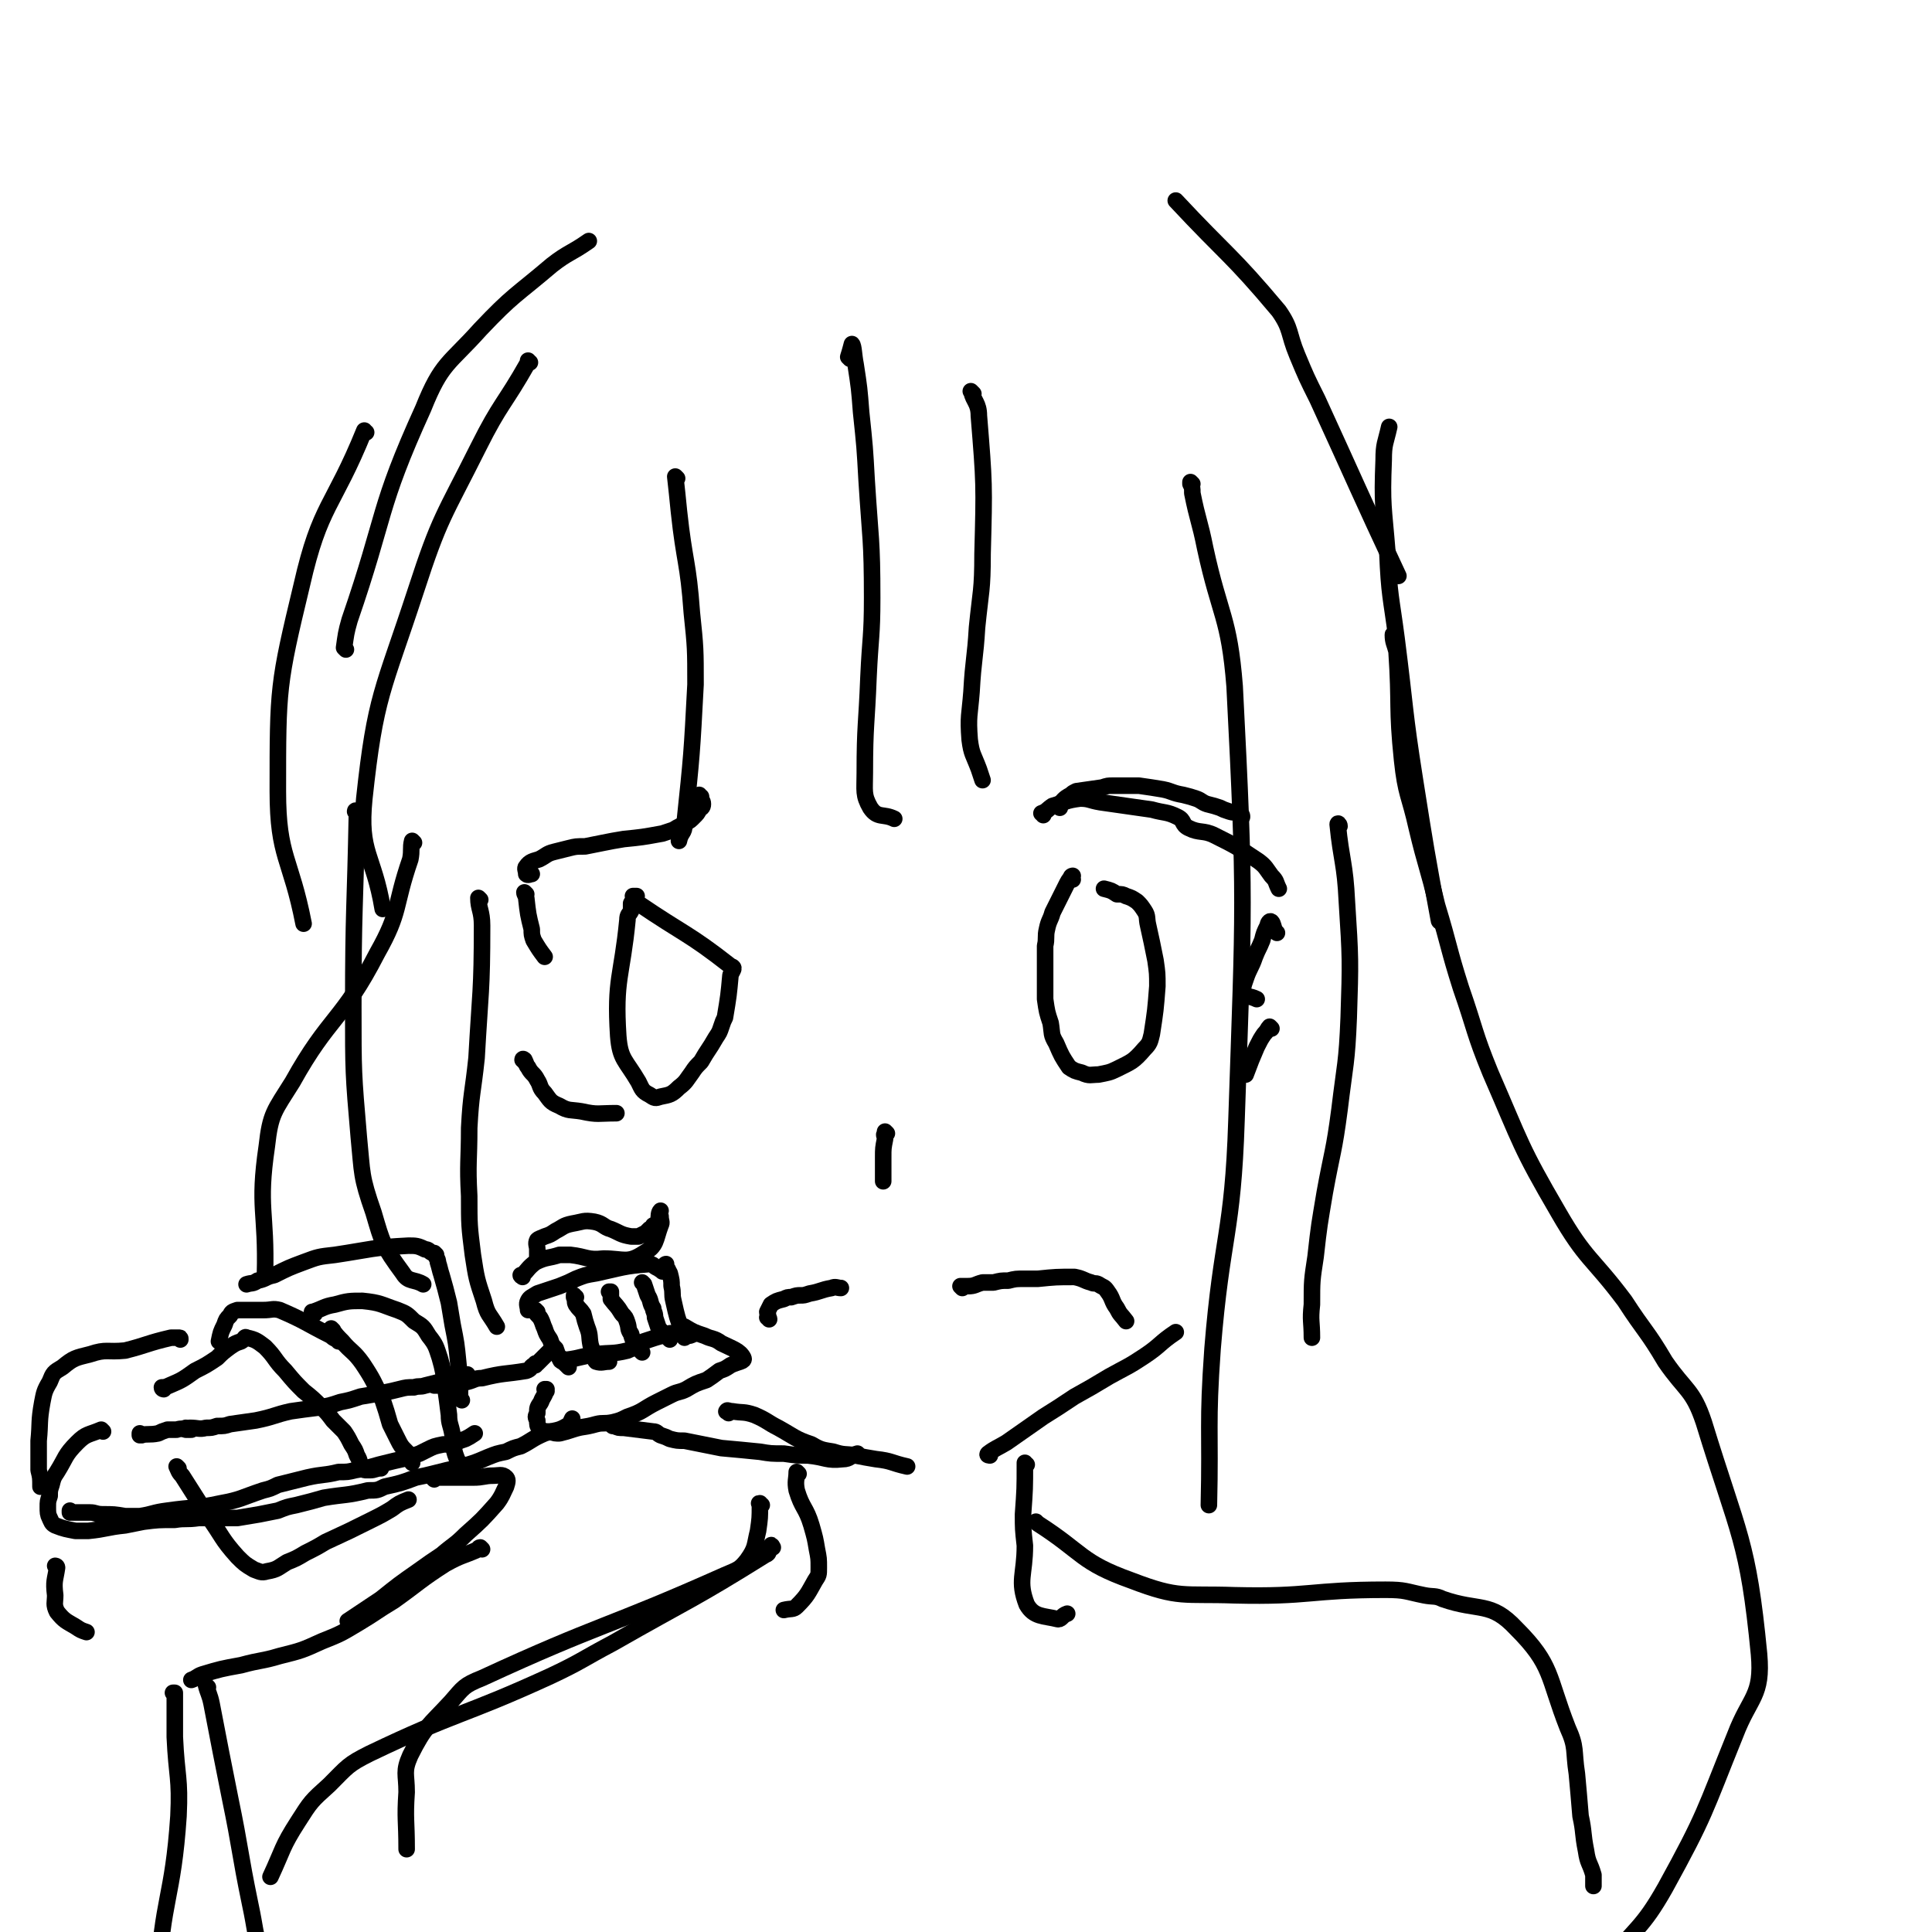 <svg viewBox='0 0 1050 1050' version='1.1' xmlns='http://www.w3.org/2000/svg' xmlns:xlink='http://www.w3.org/1999/xlink'><g fill='none' stroke='#000000' stroke-width='9' stroke-linecap='round' stroke-linejoin='round'><path d='M583,478c0,0 -1,-1 -1,-1 0,-1 1,-1 1,-1 -1,1 -2,2 -3,4 -4,8 -4,8 -8,16 -1,4 -2,4 -3,9 -1,4 0,5 -1,9 0,6 0,6 0,11 0,9 0,9 0,18 1,7 1,7 3,13 1,6 0,6 3,11 3,7 3,7 7,13 3,2 3,2 7,3 4,2 5,1 9,1 5,-1 6,-1 10,-3 8,-4 9,-4 15,-11 3,-3 3,-4 4,-8 2,-13 2,-13 3,-26 0,-7 0,-7 -1,-14 -2,-10 -2,-10 -4,-19 -1,-4 0,-5 -2,-8 -2,-3 -2,-3 -4,-5 -3,-2 -3,-2 -6,-3 -2,-1 -2,-1 -5,-1 -3,-2 -3,-2 -7,-3 '/><path d='M576,439c0,0 -1,-1 -1,-1 3,-3 3,-4 7,-6 1,-1 1,-1 3,-2 7,-1 7,-1 14,-2 3,-1 3,-1 6,-1 7,0 7,0 14,0 7,1 7,1 13,2 5,1 5,2 11,3 4,1 4,1 7,2 3,1 3,2 6,3 4,1 4,1 7,2 2,1 2,1 5,2 3,1 3,0 6,1 1,1 1,1 1,2 '/><path d='M345,488c0,0 -1,0 -1,-1 0,0 2,0 2,0 -1,1 -2,2 -3,4 0,2 0,2 0,4 -1,2 -2,2 -2,5 -3,31 -7,32 -5,63 1,13 4,13 11,25 2,4 2,5 6,7 3,2 3,2 6,1 5,-1 6,-1 10,-5 4,-3 4,-4 7,-8 2,-3 2,-3 5,-6 4,-7 4,-6 8,-13 2,-3 2,-3 3,-6 1,-3 1,-3 2,-5 2,-12 2,-12 3,-23 1,-3 3,-4 0,-5 -23,-18 -25,-17 -50,-34 '/><path d='M381,433c0,0 -1,0 -1,-1 0,0 0,1 0,1 1,2 2,2 2,4 0,2 -1,2 -2,3 -1,2 -1,2 -3,4 -2,2 -2,2 -4,3 -3,2 -4,2 -7,4 -3,1 -3,1 -6,2 -11,2 -11,2 -21,3 -6,1 -6,1 -11,2 -5,1 -5,1 -10,2 -5,0 -5,0 -9,1 -4,1 -4,1 -8,2 -4,1 -4,2 -8,4 -3,1 -5,1 -7,4 -1,1 0,2 0,4 1,1 2,0 3,0 '/><path d='M482,616c0,0 -1,-1 -1,-1 0,0 0,1 0,1 0,0 0,0 0,0 0,0 0,0 0,0 0,0 0,0 0,0 0,0 0,0 0,0 -1,1 0,1 0,3 -1,5 -1,5 -1,10 0,2 0,2 0,4 0,5 0,5 0,9 '/><path d='M418,717c0,-1 -1,-1 -1,-1 0,0 0,0 0,0 1,-1 0,-2 0,-3 1,-2 1,-2 2,-4 3,-2 3,-2 7,-3 2,-1 2,-1 4,-1 3,-1 3,-1 5,-1 2,0 2,0 5,-1 6,-1 6,-2 12,-3 2,-1 3,0 5,0 '/><path d='M523,700c0,0 -1,-1 -1,-1 2,0 2,0 4,0 4,0 4,-1 8,-2 3,0 3,0 6,0 4,-1 4,-1 8,-1 4,-1 4,-1 9,-1 3,0 3,0 7,0 10,-1 10,-1 20,-1 5,1 5,2 9,3 2,1 2,0 4,1 3,2 3,1 5,4 3,4 2,5 5,9 2,4 2,3 5,7 '/><path d='M286,486c0,0 -1,-1 -1,-1 0,1 1,2 1,3 1,9 1,9 3,17 0,3 0,3 1,6 3,5 3,5 6,9 '/><path d='M567,443c0,-1 -1,-1 -1,-1 0,0 0,0 0,0 3,-1 3,-2 6,-4 7,-2 7,-3 15,-4 5,0 5,1 11,2 7,1 7,1 14,2 7,1 7,1 14,2 7,2 8,1 14,4 4,2 2,4 6,6 6,3 8,1 14,4 12,6 12,6 24,14 4,3 4,4 7,8 3,3 2,3 4,7 '/><path d='M694,507c0,0 0,0 -1,-1 -1,-2 -1,-4 -2,-5 -1,-1 -2,1 -2,2 -2,4 -2,4 -3,8 -2,5 -2,4 -4,9 -2,6 -3,6 -5,12 -1,3 -2,5 -1,8 1,2 3,1 7,3 '/><path d='M285,577c0,-1 -1,-1 -1,-1 0,-1 1,0 1,0 1,2 1,3 2,4 2,4 3,3 5,7 2,3 1,4 4,7 3,4 3,5 8,7 5,3 6,2 12,3 9,2 9,1 19,1 '/><path d='M691,559c0,0 -1,-1 -1,-1 -1,1 -1,2 -3,4 -2,3 -2,3 -4,7 -3,7 -3,7 -6,15 '/><path d='M102,777c0,0 -1,0 -1,-1 0,0 0,1 0,1 0,0 0,-1 0,-1 0,0 0,0 0,1 0,0 0,0 0,0 0,0 0,0 0,0 2,0 2,0 3,0 '/><path d='M77,780c0,0 -1,-1 -1,-1 0,0 0,1 0,1 5,-1 5,0 10,-1 2,-1 2,-1 5,-2 2,0 2,0 5,0 3,-1 3,0 7,-1 5,0 5,1 9,0 3,0 3,0 6,-1 4,0 4,0 7,-1 7,-1 7,-1 14,-2 10,-2 10,-3 19,-5 7,-1 7,-1 15,-2 6,-1 6,-1 12,-3 5,-1 5,-1 11,-3 6,-1 6,-1 12,-2 5,-1 5,-1 9,-2 4,-1 4,-1 8,-1 3,-1 3,0 6,-1 4,-1 4,-1 8,-2 2,-1 2,-1 5,-2 3,-1 3,-1 6,-2 2,0 2,0 4,0 0,0 0,0 0,0 '/><path d='M39,822c0,0 -1,-1 -1,-1 0,0 0,1 0,1 5,0 6,0 11,0 3,0 3,1 7,1 6,0 6,0 12,1 4,0 4,0 8,0 7,-1 7,-2 15,-3 14,-2 15,-1 29,-4 11,-2 11,-3 23,-7 4,-1 4,-1 8,-3 4,-1 4,-1 8,-2 4,-1 4,-1 8,-2 9,-2 9,-1 17,-3 5,0 5,0 9,-1 6,-1 6,-1 13,-3 8,-2 8,-2 17,-4 2,-1 2,-1 5,-2 2,-1 2,-1 4,-2 4,-2 4,-2 9,-3 1,0 1,0 3,0 2,-1 2,-1 4,-1 2,-1 2,-1 5,-2 2,-1 2,-1 5,-3 '/><path d='M56,778c0,0 -1,-1 -1,-1 -7,3 -8,2 -13,7 -7,7 -6,8 -11,16 -2,3 -2,3 -3,7 -1,3 -1,3 -1,6 -1,3 -1,3 -1,6 0,3 0,4 1,6 1,2 1,3 3,4 5,2 6,2 11,3 3,0 3,0 7,0 10,-1 10,-2 20,-3 5,-1 5,-1 10,-2 8,-1 8,-1 17,-1 6,-1 6,0 13,-1 10,0 10,0 21,0 6,-1 6,-1 12,-2 5,-1 5,-1 10,-2 5,-2 5,-2 10,-3 8,-2 8,-2 15,-4 12,-2 12,-1 24,-4 5,0 5,0 9,-2 9,-2 9,-2 17,-5 5,-1 5,-1 9,-2 4,-1 4,-1 8,-2 4,-1 4,0 8,-2 7,-2 7,-2 14,-5 5,-2 5,-2 10,-3 4,-2 4,-2 8,-3 6,-3 6,-4 13,-7 6,-2 7,-1 12,-4 2,-1 2,-2 3,-4 '/><path d='M237,753c0,0 -1,0 -1,-1 0,0 0,1 0,1 3,0 3,0 5,-1 2,0 2,0 4,0 5,-1 5,0 9,-1 4,-1 4,-2 8,-2 12,-3 12,-2 24,-4 3,-1 2,-2 4,-3 1,0 1,0 1,0 0,0 0,0 0,0 0,0 0,0 0,-1 0,0 0,1 1,0 3,-3 3,-3 6,-6 '/><path d='M292,713c0,0 -1,-1 -1,-1 0,0 0,0 0,0 0,1 0,1 0,1 1,2 2,2 3,4 1,2 1,3 2,5 1,3 1,3 3,6 1,3 1,3 3,5 1,3 1,3 2,5 1,1 1,1 3,3 1,1 1,1 2,2 '/><path d='M313,705c0,0 -1,0 -1,-1 0,0 0,1 0,1 1,2 0,2 1,4 2,3 2,2 4,5 1,4 1,4 2,7 2,5 1,5 2,10 1,3 1,3 2,6 0,1 0,2 1,3 3,1 4,0 7,0 '/><path d='M332,703c0,0 -1,-1 -1,-1 0,0 1,0 1,0 0,2 0,2 0,4 3,4 3,3 6,8 2,2 2,2 3,5 1,3 0,3 2,6 1,4 2,5 4,8 1,1 1,1 2,2 '/><path d='M350,698c0,0 -1,-1 -1,-1 0,0 1,1 1,1 1,3 1,3 2,6 2,3 1,4 3,7 0,2 1,2 1,5 1,3 1,3 2,6 1,1 1,1 2,2 1,1 1,1 2,2 1,1 1,1 2,2 '/><path d='M306,740c-1,0 -2,-1 -1,-1 1,-1 1,0 3,0 8,-1 8,-2 16,-3 8,-1 9,0 17,-2 5,-2 4,-3 9,-5 6,-2 6,-2 13,-4 2,-1 2,0 4,0 2,0 2,0 3,0 1,0 1,1 2,2 '/><path d='M297,756c0,0 0,-1 -1,-1 0,0 1,0 1,0 -1,4 -2,4 -3,7 -2,3 -2,3 -2,6 -1,2 -1,2 0,4 0,2 0,3 1,4 2,2 3,2 6,2 2,1 3,1 5,1 4,-1 4,-1 7,-2 6,-2 6,-1 13,-3 4,-1 4,0 9,-1 4,-1 4,-1 8,-3 9,-3 8,-4 16,-8 4,-2 4,-2 8,-4 4,-2 4,-1 8,-3 5,-3 5,-3 11,-5 3,-2 3,-2 7,-5 3,-1 3,-1 6,-3 4,-2 8,-2 7,-4 -2,-4 -6,-5 -12,-8 -4,-3 -5,-2 -9,-4 -6,-2 -6,-2 -11,-5 '/><path d='M89,755c0,0 -1,0 -1,-1 1,0 2,0 4,-1 7,-3 7,-3 14,-8 6,-3 6,-3 12,-7 3,-3 3,-3 7,-6 3,-2 3,-2 6,-3 2,-1 2,-3 3,-2 5,1 6,2 10,5 6,6 5,7 11,13 5,6 5,6 10,11 5,4 5,4 10,9 3,3 3,3 6,7 3,3 3,3 6,6 2,3 2,3 4,7 2,3 2,3 3,6 2,3 1,4 3,7 1,1 1,1 2,1 1,0 1,0 2,0 3,0 3,-1 6,-1 '/><path d='M181,723c0,0 -1,-1 -1,-1 0,0 0,0 0,0 3,4 3,4 6,7 5,6 6,5 11,12 6,9 6,10 11,20 2,6 2,6 4,13 2,4 2,4 4,8 2,4 2,4 5,7 1,1 1,1 2,3 0,1 0,1 1,3 '/><path d='M184,729c0,-1 0,-1 -1,-1 -2,-1 -2,-1 -3,-2 -14,-7 -14,-8 -28,-14 -4,-1 -4,0 -9,0 -4,0 -4,0 -8,0 -3,0 -4,0 -6,0 -3,1 -3,1 -4,3 -2,2 -2,2 -3,5 -2,4 -2,4 -3,9 '/><path d='M171,714c-1,-1 -1,-1 -1,-1 -1,0 0,0 0,0 6,-2 6,-3 12,-4 7,-2 8,-2 15,-2 10,1 10,2 19,5 5,2 5,2 9,6 5,3 5,3 8,8 4,5 4,6 6,12 2,7 2,8 3,16 1,7 1,7 2,15 0,5 1,5 2,11 1,6 0,7 2,12 1,3 2,3 4,5 '/><path d='M251,761c0,0 -1,-1 -1,-1 0,0 0,1 0,0 0,-10 0,-10 -1,-20 -1,-10 -1,-10 -3,-20 -1,-6 -1,-6 -2,-12 -2,-8 -2,-8 -4,-15 -1,-3 -1,-4 -2,-7 0,-1 0,-1 -1,-3 0,0 0,0 0,-1 0,0 0,0 0,0 0,0 0,0 -1,-1 0,0 0,0 -1,0 -2,-1 -2,-2 -4,-2 -4,-2 -5,-2 -9,-2 -20,1 -20,2 -40,5 -9,1 -9,1 -17,4 -8,3 -8,3 -16,7 -5,1 -4,2 -9,3 -3,2 -3,1 -6,2 '/><path d='M97,798c0,0 -1,-1 -1,-1 1,2 1,3 3,5 7,11 7,11 14,22 8,11 7,12 16,22 4,4 4,4 9,7 3,1 4,2 7,1 6,-1 6,-2 11,-5 5,-2 5,-2 10,-5 6,-3 6,-3 11,-6 13,-6 13,-6 25,-12 6,-3 6,-3 11,-6 4,-3 4,-3 9,-5 '/><path d='M236,804c0,0 -1,-1 -1,-1 1,0 1,0 3,0 4,0 4,0 8,0 6,0 6,0 11,0 6,0 6,-1 11,-1 3,0 5,-1 7,1 1,1 1,2 0,5 -2,4 -2,5 -5,9 -8,9 -8,9 -17,17 -6,6 -6,5 -13,11 -6,4 -6,4 -13,9 -10,7 -10,7 -20,15 -6,4 -6,4 -12,8 -3,2 -3,2 -6,4 '/><path d='M262,842c0,0 -1,-1 -1,-1 -1,0 -1,1 -1,1 -9,4 -9,3 -18,8 -14,9 -14,10 -28,20 -10,6 -9,6 -19,12 -10,6 -10,6 -20,10 -11,5 -11,5 -23,8 -10,3 -10,2 -21,5 -11,2 -11,2 -21,5 -3,1 -3,2 -6,3 '/><path d='M98,728c0,-1 0,-1 -1,-1 -2,0 -2,0 -4,0 -13,3 -13,4 -25,7 -10,1 -10,-1 -19,2 -8,2 -9,2 -15,7 -5,3 -5,3 -7,8 -3,5 -3,6 -4,11 -2,11 -1,11 -2,21 0,8 0,8 0,16 1,4 1,4 1,9 '/><path d='M31,852c0,0 -1,-1 -1,-1 0,0 1,0 1,1 -1,7 -2,7 -1,15 0,4 -1,5 1,9 4,5 5,5 10,8 3,2 3,2 6,3 '/><path d='M95,921c0,-1 -1,-1 -1,-1 0,0 1,0 1,0 0,12 0,12 0,24 1,22 3,22 2,43 -3,45 -9,45 -11,89 0,10 1,10 5,19 1,3 2,2 5,5 '/><path d='M113,917c0,0 -1,-1 -1,-1 1,4 2,5 3,10 5,26 5,26 10,51 6,29 5,29 11,58 3,14 2,14 6,27 5,13 6,13 12,25 '/><path d='M363,690c0,0 -1,0 -1,-1 0,0 0,1 0,1 0,0 0,-1 0,-1 0,-1 -1,-2 0,-2 0,2 1,3 2,5 1,4 1,4 1,7 1,4 0,4 1,8 2,9 2,9 5,17 0,2 1,2 2,2 2,0 2,0 4,-1 '/><path d='M360,691c0,0 0,0 -1,-1 -1,0 -1,-1 -2,-1 -2,-1 -2,-2 -4,-2 -14,1 -15,2 -29,5 -6,1 -6,1 -11,3 -4,2 -4,2 -9,4 -6,2 -6,2 -12,4 -3,2 -4,2 -5,4 -1,2 0,3 0,5 '/><path d='M284,694c0,0 -1,-1 -1,-1 0,0 0,1 1,0 3,-3 3,-4 7,-7 6,-3 7,-2 13,-4 3,0 3,0 6,0 9,1 9,3 18,2 11,0 13,3 22,-3 7,-4 6,-7 9,-15 1,-2 0,-2 0,-5 -1,-1 0,-3 0,-3 -1,1 -1,3 -1,5 -1,2 -1,2 -3,3 0,1 0,1 -2,2 -1,1 -1,1 -2,2 -2,1 -2,1 -4,2 -2,0 -2,0 -4,0 -6,-1 -6,-2 -11,-4 -4,-1 -4,-3 -9,-4 -6,-1 -6,0 -12,1 -5,1 -5,2 -9,4 -3,2 -3,2 -6,3 -2,1 -3,1 -4,2 -1,2 0,3 0,5 0,2 0,2 0,4 '/><path d='M462,195c0,0 -1,-1 -1,-1 0,0 0,0 0,0 1,-3 2,-7 2,-7 1,1 1,6 2,11 2,13 2,13 3,26 2,19 2,19 3,37 2,32 3,32 3,64 0,21 -1,21 -2,43 -1,26 -2,26 -2,52 0,10 -1,12 3,19 4,6 7,3 13,6 '/><path d='M529,214c-1,-1 -2,-2 -1,-1 1,5 4,6 4,13 3,37 3,37 2,75 0,20 -1,20 -3,40 -1,17 -2,17 -3,35 -1,13 -2,13 -1,26 1,8 2,8 5,16 1,3 1,3 2,6 '/><path d='M648,263c0,0 -1,-1 -1,-1 0,0 0,0 0,1 1,2 1,2 1,5 3,15 4,15 7,30 8,37 13,37 16,75 6,117 5,118 1,236 -2,62 -8,62 -13,124 -3,42 -1,43 -2,85 '/><path d='M728,449c0,-1 -1,-2 -1,-1 2,20 4,21 5,42 2,31 2,32 1,63 -1,25 -2,25 -5,50 -3,23 -4,23 -8,45 -3,18 -3,17 -5,35 -2,13 -2,13 -2,26 -1,9 0,9 0,18 '/><path d='M783,501c0,0 -1,0 -1,-1 -7,-38 -7,-38 -13,-76 -6,-38 -5,-38 -10,-77 -3,-23 -4,-23 -5,-47 -2,-25 -3,-25 -2,-50 0,-9 1,-9 3,-18 '/><path d='M760,313c0,0 -1,-1 -1,-1 0,0 1,1 1,1 -22,-47 -22,-48 -44,-96 -6,-12 -6,-12 -11,-24 -5,-12 -3,-14 -10,-24 -26,-31 -28,-30 -56,-60 '/><path d='M368,260c-1,-1 -1,-1 -1,-1 0,0 0,0 0,0 1,9 1,9 2,19 3,28 5,27 7,55 2,19 2,20 2,39 -2,38 -2,38 -6,76 0,5 -2,4 -3,9 '/><path d='M261,489c0,0 -1,-1 -1,-1 0,6 2,7 2,15 0,36 -1,36 -3,72 -2,19 -3,19 -4,38 0,18 -1,19 0,37 0,16 0,16 2,32 2,13 2,13 6,25 2,8 3,7 7,14 '/><path d='M288,197c0,0 -1,0 -1,-1 0,0 1,1 0,1 -13,23 -15,22 -27,46 -19,38 -21,38 -34,78 -18,55 -22,57 -28,113 -3,30 5,30 10,60 '/><path d='M194,442c0,-1 -1,-1 -1,-1 0,-1 1,0 1,0 -1,53 -2,53 -2,106 0,36 0,36 3,71 2,20 1,21 8,41 5,17 5,18 16,33 3,5 6,3 11,6 '/><path d='M188,353c0,0 -1,-1 -1,-1 1,-7 1,-8 3,-15 20,-58 15,-60 40,-115 10,-25 14,-24 31,-43 18,-19 19,-18 39,-35 9,-7 10,-6 20,-13 '/><path d='M199,235c-1,0 -1,-1 -1,-1 0,0 0,0 0,0 -17,42 -24,40 -34,84 -13,54 -13,56 -13,112 0,36 7,36 14,72 '/><path d='M333,775c0,0 -1,-1 -1,-1 0,0 1,1 2,1 2,1 2,1 5,1 8,1 8,1 16,2 2,0 2,1 4,2 3,1 3,1 5,2 4,1 4,1 8,1 10,2 10,2 20,4 11,1 11,1 21,2 6,1 6,1 13,1 7,1 7,1 13,1 10,1 10,3 19,2 4,0 4,-2 8,-3 '/><path d='M396,768c-1,-1 -2,-1 -1,-1 0,-1 1,0 3,0 6,1 6,0 12,2 7,3 7,4 13,7 9,5 9,6 18,9 5,3 6,3 12,4 6,2 6,1 12,2 5,1 5,1 11,2 9,1 8,2 17,4 '/><path d='M538,791c0,0 -2,0 -1,-1 4,-3 5,-3 10,-6 10,-7 10,-7 20,-14 8,-5 8,-5 17,-11 9,-5 9,-5 19,-11 9,-5 10,-5 19,-11 9,-6 8,-7 17,-13 '/><path d='M434,801c0,0 -1,-1 -1,-1 0,4 -1,5 0,10 3,10 5,9 8,19 2,7 2,7 3,13 1,5 1,5 1,10 0,4 0,4 -2,7 -4,7 -4,8 -10,14 -2,2 -3,1 -7,2 '/><path d='M558,796c0,0 -1,0 -1,-1 0,0 0,1 0,1 0,13 0,13 -1,27 0,8 0,8 1,17 0,16 -4,19 1,32 4,7 9,6 17,8 2,0 2,-2 5,-3 '/><path d='M414,818c-1,0 -1,-1 -1,-1 -1,0 0,0 0,1 0,7 0,7 -1,14 -2,8 -1,9 -6,16 -4,5 -5,5 -12,8 -65,29 -67,26 -132,56 -10,4 -10,5 -17,13 -12,13 -14,13 -22,29 -4,9 -2,10 -2,20 -1,15 0,15 0,31 '/><path d='M420,841c0,0 -1,-2 -1,-1 -2,2 0,4 -3,5 -40,25 -41,24 -83,48 -17,9 -17,10 -34,18 -48,22 -50,19 -98,42 -12,6 -12,7 -22,17 -10,9 -10,9 -17,20 -9,14 -8,15 -15,30 '/><path d='M564,828c0,0 -1,-1 -1,-1 0,0 0,0 1,1 25,16 23,21 51,31 26,10 28,7 56,8 41,1 41,-3 82,-3 11,0 11,1 21,3 5,1 6,0 10,2 20,7 26,1 40,16 20,20 17,26 28,54 5,11 3,12 5,25 1,11 1,11 2,23 2,9 1,9 3,19 1,7 2,6 4,13 0,3 0,3 0,6 '/><path d='M758,346c0,0 -1,-2 -1,-1 0,4 1,5 2,9 2,30 0,30 3,59 2,19 4,19 8,37 5,21 6,21 11,42 7,23 6,23 13,45 8,23 7,24 16,46 17,39 16,40 37,76 15,26 18,24 36,48 11,17 12,16 22,33 11,16 15,15 21,33 19,62 24,64 30,126 2,23 -5,23 -13,44 -17,42 -16,43 -38,83 -13,23 -16,21 -33,43 '/><path d='M225,458c0,0 -1,-1 -1,-1 -1,4 0,5 -1,10 -9,26 -5,28 -18,51 -19,37 -26,34 -46,70 -10,16 -12,17 -14,35 -5,34 0,35 -1,70 '/></g>
</svg>